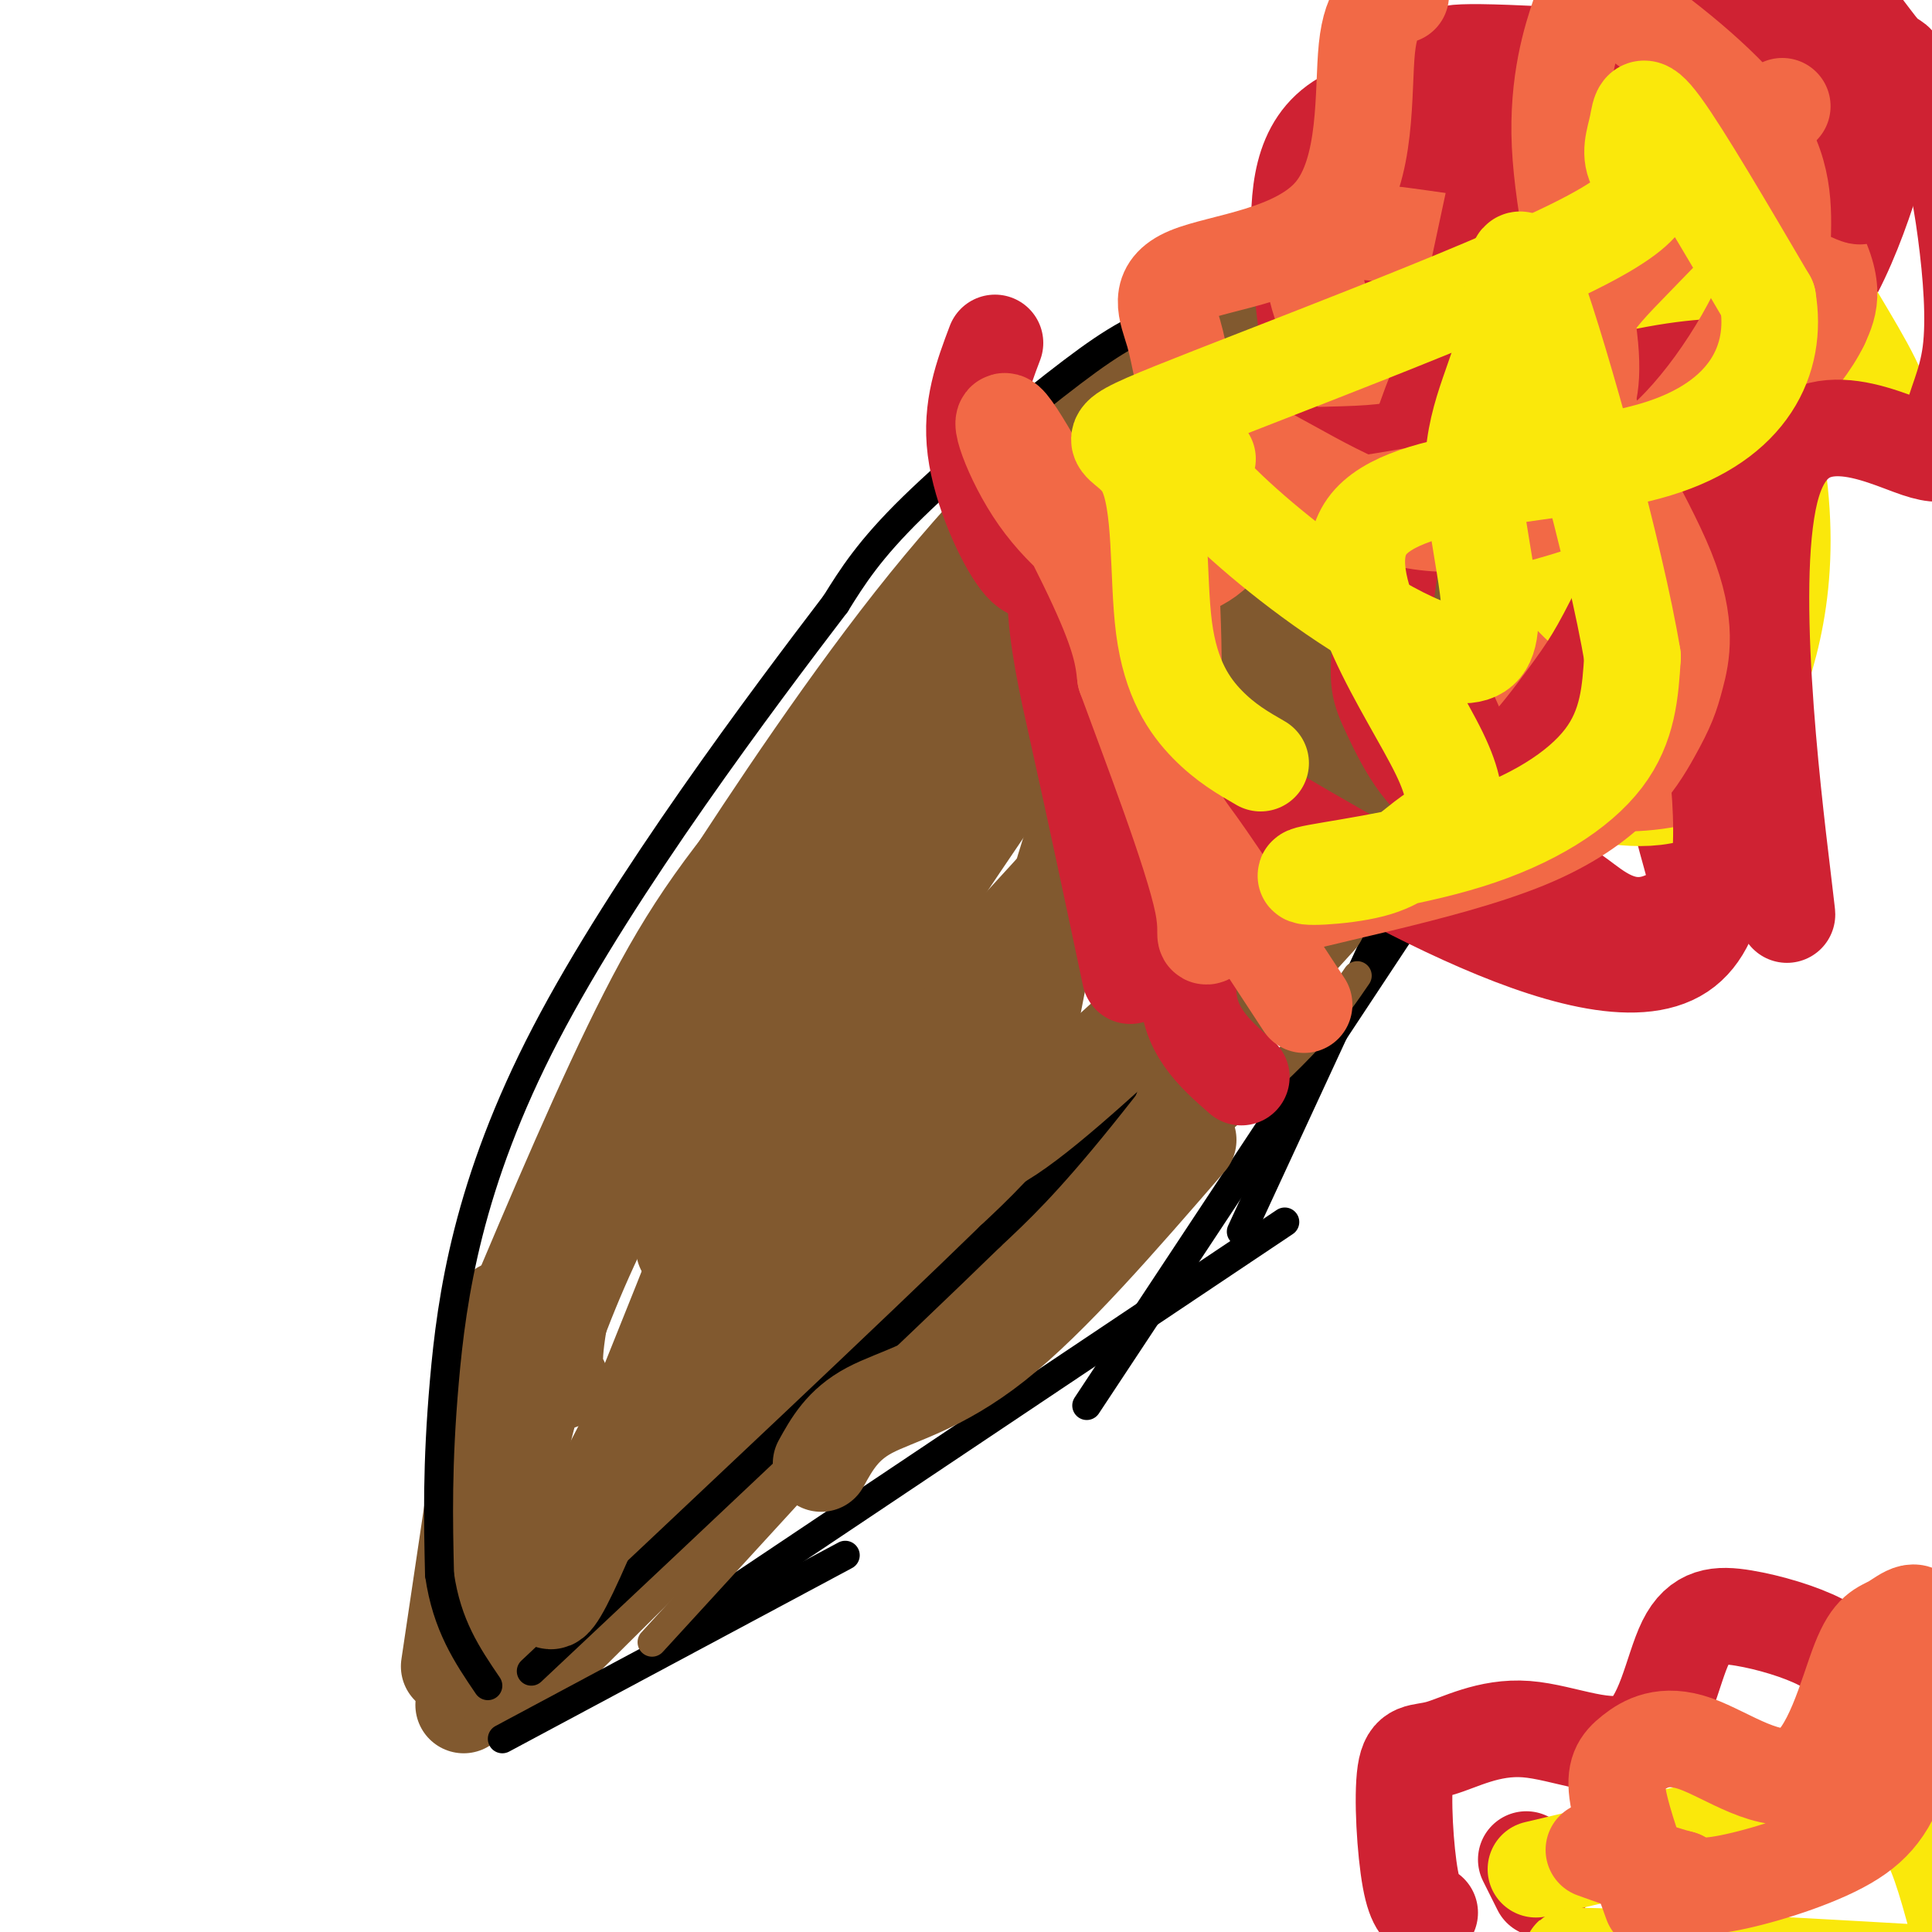 <svg viewBox='0 0 400 400' version='1.1' xmlns='http://www.w3.org/2000/svg' xmlns:xlink='http://www.w3.org/1999/xlink'><g fill='none' stroke='#81592f' stroke-width='20' stroke-linecap='round' stroke-linejoin='round'><path d='M104,271c0.000,0.000 -11.000,74.000 -11,74'/><path d='M96,353c0.000,0.000 57.000,-53.000 57,-53'/><path d='M153,300c11.408,-12.087 11.429,-15.804 23,-28c11.571,-12.196 34.692,-32.870 50,-49c15.308,-16.130 22.804,-27.715 35,-45c12.196,-17.285 29.091,-40.269 39,-55c9.909,-14.731 12.831,-21.209 14,-26c1.169,-4.791 0.584,-7.896 0,-11'/><path d='M314,86c-1.833,-7.667 -6.417,-21.333 -11,-35'/><path d='M116,286c-0.992,-1.511 -1.983,-3.022 0,-14c1.983,-10.978 6.941,-31.423 12,-46c5.059,-14.577 10.220,-23.284 21,-40c10.780,-16.716 27.178,-41.439 43,-61c15.822,-19.561 31.067,-33.959 39,-41c7.933,-7.041 8.552,-6.726 14,-8c5.448,-1.274 15.724,-4.137 26,-7'/><path d='M271,69c6.889,-1.756 11.111,-2.644 16,-1c4.889,1.644 10.444,5.822 16,10'/><path d='M105,275c10.065,-23.812 20.131,-47.625 29,-65c8.869,-17.375 16.542,-28.313 34,-48c17.458,-19.687 44.700,-48.122 62,-65c17.300,-16.878 24.658,-22.198 33,-27c8.342,-4.802 17.669,-9.086 24,-10c6.331,-0.914 9.665,1.543 13,4'/><path d='M300,64c3.167,2.167 4.583,5.583 6,9'/><path d='M319,90c-2.750,14.750 -5.500,29.500 -10,42c-4.500,12.500 -10.750,22.750 -17,33'/><path d='M315,130c-5.244,11.356 -10.489,22.711 -28,42c-17.511,19.289 -47.289,46.511 -65,65c-17.711,18.489 -23.356,28.244 -29,38'/><path d='M105,351c0.000,0.000 129.000,-128.000 129,-128'/><path d='M148,308c6.333,-11.333 12.667,-22.667 20,-33c7.333,-10.333 15.667,-19.667 24,-29'/></g>
<g fill='none' stroke='#000000' stroke-width='6' stroke-linecap='round' stroke-linejoin='round'><path d='M104,360c0.000,0.000 71.000,-38.000 71,-38'/><path d='M142,336c0.000,0.000 124.000,-83.000 124,-83'/><path d='M225,291c0.000,0.000 78.000,-118.000 78,-118'/><path d='M313,78c0.583,21.167 1.167,42.333 0,59c-1.167,16.667 -4.083,28.833 -7,41'/><path d='M313,134c0.000,0.000 -56.000,121.000 -56,121'/></g>
<g fill='none' stroke='#81592f' stroke-width='6' stroke-linecap='round' stroke-linejoin='round'><path d='M281,202c-4.667,6.833 -9.333,13.667 -26,28c-16.667,14.333 -45.333,36.167 -74,58'/><path d='M242,240c-11.578,6.756 -23.156,13.511 -28,16c-4.844,2.489 -2.956,0.711 -15,14c-12.044,13.289 -38.022,41.644 -64,70'/></g>
<g fill='none' stroke='#000000' stroke-width='6' stroke-linecap='round' stroke-linejoin='round'><path d='M317,93c-8.905,11.530 -17.810,23.060 -25,36c-7.190,12.940 -12.667,27.292 -24,46c-11.333,18.708 -28.524,41.774 -40,56c-11.476,14.226 -17.238,19.613 -23,25'/><path d='M205,256c-19.667,19.167 -57.333,54.583 -95,90'/><path d='M318,92c-0.948,-5.668 -1.897,-11.337 -4,-17c-2.103,-5.663 -5.361,-11.322 -9,-15c-3.639,-3.678 -7.659,-5.377 -11,-7c-3.341,-1.623 -6.003,-3.170 -15,-1c-8.997,2.170 -24.329,8.056 -34,12c-9.671,3.944 -13.681,5.947 -23,13c-9.319,7.053 -23.948,19.158 -33,28c-9.052,8.842 -12.526,14.421 -16,20'/><path d='M173,125c-14.810,19.417 -43.833,57.958 -60,89c-16.167,31.042 -19.476,54.583 -21,72c-1.524,17.417 -1.262,28.708 -1,40'/><path d='M91,326c1.500,10.500 5.750,16.750 10,23'/></g>
<g fill='none' stroke='#81592f' stroke-width='12' stroke-linecap='round' stroke-linejoin='round'><path d='M257,122c-10.303,2.577 -20.607,5.155 -37,22c-16.393,16.845 -38.876,47.958 -52,69c-13.124,21.042 -16.889,32.012 -20,43c-3.111,10.988 -5.567,21.995 -6,28c-0.433,6.005 1.157,7.010 3,8c1.843,0.990 3.937,1.966 13,-10c9.063,-11.966 25.094,-36.876 49,-75c23.906,-38.124 55.687,-89.464 58,-100c2.313,-10.536 -24.844,19.732 -52,50'/><path d='M213,157c-15.809,21.837 -29.330,51.431 -37,69c-7.670,17.569 -9.488,23.115 -13,31c-3.512,7.885 -8.718,18.110 -1,12c7.718,-6.110 28.359,-28.555 49,-51'/></g>
<g fill='none' stroke='#81592f' stroke-width='20' stroke-linecap='round' stroke-linejoin='round'><path d='M279,127c-14.236,11.150 -28.472,22.300 -46,43c-17.528,20.700 -38.349,50.950 -55,77c-16.651,26.050 -29.133,47.900 -9,19c20.133,-28.900 72.882,-108.550 95,-143c22.118,-34.450 13.605,-23.700 8,-19c-5.605,4.700 -8.303,3.350 -11,2'/><path d='M261,106c-4.448,-0.729 -10.067,-3.551 -35,30c-24.933,33.551 -69.181,103.475 -81,119c-11.819,15.525 8.791,-23.349 38,-63c29.209,-39.651 67.017,-80.078 80,-97c12.983,-16.922 1.140,-10.340 -10,-4c-11.140,6.340 -21.576,12.438 -33,24c-11.424,11.562 -23.835,28.589 -32,42c-8.165,13.411 -12.082,23.205 -16,33'/><path d='M172,190c-3.252,10.369 -3.381,19.790 -3,25c0.381,5.210 1.270,6.208 3,6c1.730,-0.208 4.299,-1.623 5,0c0.701,1.623 -0.465,6.283 14,-8c14.465,-14.283 44.561,-47.509 64,-71c19.439,-23.491 28.219,-37.245 37,-51'/><path d='M292,91c4.689,-1.933 -2.089,18.733 -8,34c-5.911,15.267 -10.956,25.133 -16,35'/><path d='M246,236c-14.222,16.422 -28.444,32.844 -40,42c-11.556,9.156 -20.444,11.044 -26,14c-5.556,2.956 -7.778,6.978 -10,11'/><path d='M273,190c-8.000,8.750 -16.000,17.500 -21,25c-5.000,7.500 -7.000,13.750 -9,20'/><path d='M228,145c-11.232,5.666 -22.463,11.333 -35,21c-12.537,9.667 -26.378,23.335 -38,38c-11.622,14.665 -21.025,30.326 -28,44c-6.975,13.674 -11.521,25.360 -15,36c-3.479,10.640 -5.891,20.233 -5,26c0.891,5.767 5.086,7.706 6,14c0.914,6.294 -1.453,16.941 10,-10c11.453,-26.941 36.727,-91.471 62,-156'/><path d='M185,158c2.079,-2.072 -23.724,70.747 -43,114c-19.276,43.253 -32.024,56.941 -3,18c29.024,-38.941 99.821,-130.510 116,-150c16.179,-19.490 -22.259,33.099 -41,63c-18.741,29.901 -17.783,37.115 -11,35c6.783,-2.115 19.392,-13.557 32,-25'/><path d='M235,213c19.433,-23.530 52.017,-69.853 66,-93c13.983,-23.147 9.366,-23.116 7,-26c-2.366,-2.884 -2.481,-8.681 -3,-12c-0.519,-3.319 -1.443,-4.160 -11,4c-9.557,8.160 -27.747,25.321 -38,37c-10.253,11.679 -12.568,17.875 -17,24c-4.432,6.125 -10.981,12.179 -16,25c-5.019,12.821 -8.510,32.411 -12,52'/></g>
<g fill='none' stroke='#cf2233' stroke-width='20' stroke-linecap='round' stroke-linejoin='round'><path d='M272,78c-1.509,-10.407 -3.018,-20.813 -3,-31c0.018,-10.187 1.561,-20.153 13,-24c11.439,-3.847 32.772,-1.574 46,-5c13.228,-3.426 18.351,-12.550 25,-17c6.649,-4.450 14.825,-4.225 23,-4'/><path d='M376,-3c6.462,2.595 11.116,11.081 14,14c2.884,2.919 3.996,0.271 2,9c-1.996,8.729 -7.102,28.835 -15,41c-7.898,12.165 -18.588,16.391 -20,26c-1.412,9.609 6.454,24.603 8,33c1.546,8.397 -3.227,10.199 -8,12'/><path d='M357,132c-4.172,3.388 -10.604,5.858 -9,13c1.604,7.142 11.242,18.956 16,24c4.758,5.044 4.636,3.317 0,7c-4.636,3.683 -13.785,12.775 -21,15c-7.215,2.225 -12.495,-2.418 -16,-5c-3.505,-2.582 -5.235,-3.103 -8,-10c-2.765,-6.897 -6.566,-20.168 -7,-30c-0.434,-9.832 2.499,-16.224 7,-21c4.501,-4.776 10.572,-7.936 14,-9c3.428,-1.064 4.214,-0.032 5,1'/><path d='M338,117c-1.137,2.889 -6.480,9.611 -9,13c-2.520,3.389 -2.219,3.447 -6,0c-3.781,-3.447 -11.645,-10.397 -18,-19c-6.355,-8.603 -11.200,-18.860 -15,-28c-3.800,-9.140 -6.554,-17.165 -6,-20c0.554,-2.835 4.417,-0.482 10,5c5.583,5.482 12.888,14.091 17,19c4.112,4.909 5.032,6.117 0,-6c-5.032,-12.117 -16.016,-37.558 -27,-63'/><path d='M284,18c-3.362,-11.463 1.732,-8.621 16,19c14.268,27.621 37.709,80.022 40,86c2.291,5.978 -16.567,-34.467 -19,-47c-2.433,-12.533 11.561,2.846 20,28c8.439,25.154 11.324,60.082 12,74c0.676,13.918 -0.856,6.824 -3,-1c-2.144,-7.824 -4.898,-16.378 -4,-34c0.898,-17.622 5.449,-44.311 10,-71'/><path d='M356,72c6.693,-25.175 18.426,-52.612 19,-55c0.574,-2.388 -10.012,20.275 -15,32c-4.988,11.725 -4.379,12.514 -4,19c0.379,6.486 0.528,18.669 1,25c0.472,6.331 1.266,6.809 2,8c0.734,1.191 1.408,3.093 4,0c2.592,-3.093 7.100,-11.182 10,-17c2.900,-5.818 4.190,-9.366 3,-17c-1.190,-7.634 -4.859,-19.353 -9,-24c-4.141,-4.647 -8.754,-2.221 -13,1c-4.246,3.221 -8.127,7.236 -11,12c-2.873,4.764 -4.739,10.277 -6,20c-1.261,9.723 -1.916,23.656 -1,35c0.916,11.344 3.405,20.098 5,21c1.595,0.902 2.298,-6.049 3,-13'/><path d='M344,119c0.500,-7.833 0.250,-20.917 0,-34'/></g>
<g fill='none' stroke='#fae80b' stroke-width='20' stroke-linecap='round' stroke-linejoin='round'><path d='M335,134c-5.131,-6.996 -10.263,-13.992 -13,-18c-2.737,-4.008 -3.081,-5.027 -7,-18c-3.919,-12.973 -11.414,-37.901 -7,-40c4.414,-2.099 20.735,18.630 29,30c8.265,11.370 8.473,13.380 10,21c1.527,7.620 4.374,20.849 1,23c-3.374,2.151 -12.968,-6.775 -19,-17c-6.032,-10.225 -8.501,-21.749 -10,-30c-1.499,-8.251 -2.028,-13.229 1,-18c3.028,-4.771 9.615,-9.336 13,-12c3.385,-2.664 3.570,-3.426 10,-3c6.430,0.426 19.105,2.042 26,4c6.895,1.958 8.010,4.258 12,11c3.990,6.742 10.854,17.926 8,19c-2.854,1.074 -15.427,-7.963 -28,-17'/><path d='M361,69c-11.145,-17.284 -25.009,-51.993 -23,-51c2.009,0.993 19.889,37.689 27,65c7.111,27.311 3.453,45.238 -1,58c-4.453,12.762 -9.701,20.361 -17,23c-7.299,2.639 -16.650,0.320 -26,-2'/></g>
<g fill='none' stroke='#f26946' stroke-width='20' stroke-linecap='round' stroke-linejoin='round'><path d='M317,125c-13.539,-16.270 -27.077,-32.540 -35,-45c-7.923,-12.460 -10.230,-21.112 -10,-25c0.230,-3.888 2.998,-3.014 3,-4c0.002,-0.986 -2.761,-3.833 8,-3c10.761,0.833 35.048,5.348 48,6c12.952,0.652 14.570,-2.557 17,-4c2.430,-1.443 5.672,-1.119 4,-9c-1.672,-7.881 -8.258,-23.968 -4,-23c4.258,0.968 19.359,18.991 26,30c6.641,11.009 4.820,15.005 3,19'/><path d='M377,67c-3.780,8.009 -14.729,18.530 -21,22c-6.271,3.470 -7.865,-0.112 -4,10c3.865,10.112 13.190,33.917 11,47c-2.190,13.083 -15.896,15.444 -23,16c-7.104,0.556 -7.606,-0.693 -11,-5c-3.394,-4.307 -9.680,-11.671 -14,-27c-4.320,-15.329 -6.673,-38.624 -8,-48c-1.327,-9.376 -1.626,-4.832 1,-3c2.626,1.832 8.179,0.952 13,2c4.821,1.048 8.911,4.024 13,7'/><path d='M334,88c4.167,3.500 8.083,8.750 12,14'/></g>
<g fill='none' stroke='#fae80b' stroke-width='20' stroke-linecap='round' stroke-linejoin='round'><path d='M335,129c-1.799,-0.020 -3.599,-0.040 -7,-3c-3.401,-2.960 -8.404,-8.860 -12,-16c-3.596,-7.140 -5.784,-15.519 -8,-20c-2.216,-4.481 -4.458,-5.065 3,-7c7.458,-1.935 24.618,-5.220 32,-7c7.382,-1.780 4.988,-2.056 4,-6c-0.988,-3.944 -0.568,-11.555 -2,-18c-1.432,-6.445 -4.716,-11.722 -8,-17'/></g>
<g fill='none' stroke='#cf2233' stroke-width='20' stroke-linecap='round' stroke-linejoin='round'><path d='M368,174c1.511,11.939 3.023,23.877 1,7c-2.023,-16.877 -7.579,-62.571 -2,-81c5.579,-18.429 22.295,-9.593 30,-7c7.705,2.593 6.399,-1.057 7,-5c0.601,-3.943 3.110,-8.181 4,-15c0.890,-6.819 0.163,-16.221 -1,-25c-1.163,-8.779 -2.761,-16.937 -6,-22c-3.239,-5.063 -8.120,-7.032 -13,-9'/><path d='M388,17c-18.668,-2.825 -58.839,-5.386 -76,-6c-17.161,-0.614 -11.313,0.719 -12,3c-0.687,2.281 -7.911,5.509 -11,8c-3.089,2.491 -2.045,4.246 -1,6'/></g>
<g fill='none' stroke='#f26946' stroke-width='20' stroke-linecap='round' stroke-linejoin='round'><path d='M257,98c-3.914,-4.545 -7.828,-9.090 -10,-14c-2.172,-4.910 -2.601,-10.186 -4,-15c-1.399,-4.814 -3.767,-9.167 3,-12c6.767,-2.833 22.668,-4.147 30,-13c7.332,-8.853 6.095,-25.244 7,-34c0.905,-8.756 3.953,-9.878 7,-11'/></g>
<g fill='none' stroke='#cf2233' stroke-width='20' stroke-linecap='round' stroke-linejoin='round'><path d='M234,202c-3.461,-16.357 -6.923,-32.715 -11,-51c-4.077,-18.285 -8.770,-38.499 3,-48c11.770,-9.501 40.002,-8.291 55,-9c14.998,-0.709 16.761,-3.338 20,-16c3.239,-12.662 7.953,-35.356 10,-45c2.047,-9.644 1.427,-6.236 3,-7c1.573,-0.764 5.339,-5.700 11,-8c5.661,-2.300 13.216,-1.965 25,3c11.784,4.965 27.795,14.562 33,18c5.205,3.438 -0.398,0.719 -6,-2'/><path d='M377,37c-8.089,-10.178 -25.311,-34.622 -33,-47c-7.689,-12.378 -5.844,-12.689 -4,-13'/><path d='M257,223c-5.678,-4.970 -11.356,-9.941 -11,-19c0.356,-9.059 6.744,-22.207 4,-33c-2.744,-10.793 -14.622,-19.232 6,-7c20.622,12.232 73.744,45.134 92,33c18.256,-12.134 1.646,-69.305 -2,-91c-3.646,-21.695 5.673,-7.913 11,-10c5.327,-2.087 6.664,-20.044 8,-38'/><path d='M365,58c-3.502,-14.755 -16.258,-32.641 -25,-37c-8.742,-4.359 -13.472,4.810 -21,18c-7.528,13.190 -17.855,30.400 -24,48c-6.145,17.600 -8.107,35.589 -9,45c-0.893,9.411 -0.717,10.242 2,16c2.717,5.758 7.973,16.441 15,16c7.027,-0.441 15.823,-12.006 21,-19c5.177,-6.994 6.733,-9.416 12,-20c5.267,-10.584 14.244,-29.330 19,-39c4.756,-9.670 5.290,-10.265 0,-10c-5.290,0.265 -16.403,1.389 -33,7c-16.597,5.611 -38.679,15.708 -57,22c-18.321,6.292 -32.880,8.779 -41,11c-8.120,2.221 -9.802,4.175 -13,0c-3.198,-4.175 -7.914,-14.479 -9,-23c-1.086,-8.521 1.457,-15.261 4,-22'/><path d='M319,391c0.000,0.000 -3.000,-6.000 -3,-6'/></g>
<g fill='none' stroke='#f26946' stroke-width='20' stroke-linecap='round' stroke-linejoin='round'><path d='M270,208c-8.718,-13.317 -17.435,-26.634 -22,-33c-4.565,-6.366 -4.976,-5.779 -5,-18c-0.024,-12.221 0.341,-37.248 -2,-47c-2.341,-9.752 -7.387,-4.230 3,-3c10.387,1.230 36.207,-1.833 52,-5c15.793,-3.167 21.559,-6.437 25,-9c3.441,-2.563 4.559,-4.417 6,-7c1.441,-2.583 3.206,-5.893 2,-16c-1.206,-10.107 -5.384,-27.009 -6,-40c-0.616,-12.991 2.330,-22.070 4,-27c1.670,-4.930 2.065,-5.712 9,-1c6.935,4.712 20.410,14.918 27,24c6.590,9.082 6.295,17.041 6,25'/><path d='M369,51c-2.462,11.316 -11.617,27.106 -21,37c-9.383,9.894 -18.993,13.893 -29,17c-10.007,3.107 -20.412,5.322 -33,1c-12.588,-4.322 -27.360,-15.181 -32,-15c-4.640,0.181 0.852,11.404 0,18c-0.852,6.596 -8.047,8.566 -12,10c-3.953,1.434 -4.664,2.332 -9,0c-4.336,-2.332 -12.296,-7.893 -18,-16c-5.704,-8.107 -9.151,-18.760 -6,-15c3.151,3.760 12.900,21.931 18,33c5.100,11.069 5.550,15.034 6,19'/><path d='M233,140c4.841,13.228 13.942,36.799 16,47c2.058,10.201 -2.929,7.032 9,3c11.929,-4.032 40.774,-8.927 58,-16c17.226,-7.073 22.834,-16.323 26,-22c3.166,-5.677 3.890,-7.781 5,-12c1.110,-4.219 2.607,-10.554 -2,-22c-4.607,-11.446 -15.317,-28.005 -18,-39c-2.683,-10.995 2.662,-16.427 11,-25c8.338,-8.573 19.669,-20.286 31,-32'/></g>
<g fill='none' stroke='#fae80b' stroke-width='20' stroke-linecap='round' stroke-linejoin='round'><path d='M261,158c-3.627,-2.086 -7.254,-4.172 -11,-8c-3.746,-3.828 -7.612,-9.399 -9,-20c-1.388,-10.601 -0.298,-26.233 -4,-33c-3.702,-6.767 -12.195,-4.670 6,-12c18.195,-7.330 63.077,-24.089 83,-34c19.923,-9.911 14.887,-12.976 13,-16c-1.887,-3.024 -0.623,-6.006 0,-9c0.623,-2.994 0.607,-5.998 5,0c4.393,5.998 13.197,20.999 22,36'/><path d='M366,62c2.080,12.317 -3.719,25.111 -23,31c-19.281,5.889 -52.043,4.874 -60,16c-7.957,11.126 8.891,34.393 15,47c6.109,12.607 1.478,14.553 -2,17c-3.478,2.447 -5.805,5.393 -12,7c-6.195,1.607 -16.258,1.874 -13,1c3.258,-0.874 19.839,-2.889 33,-7c13.161,-4.111 22.903,-10.317 28,-17c5.097,-6.683 5.548,-13.841 6,-21'/><path d='M338,136c-3.388,-20.679 -14.858,-61.878 -20,-76c-5.142,-14.122 -3.957,-1.167 -6,9c-2.043,10.167 -7.315,17.548 -7,30c0.315,12.452 6.219,29.977 2,35c-4.219,5.023 -18.559,-2.455 -31,-11c-12.441,-8.545 -22.983,-18.156 -27,-23c-4.017,-4.844 -1.508,-4.922 1,-5'/><path d='M318,387c26.220,-6.214 52.440,-12.429 65,-14c12.560,-1.571 11.458,1.500 12,3c0.542,1.500 2.726,1.429 5,6c2.274,4.571 4.637,13.786 7,23'/><path d='M407,405c6.512,4.786 19.292,5.250 -1,4c-20.292,-1.250 -73.655,-4.214 -80,-4c-6.345,0.214 34.327,3.607 75,7'/></g>
<g fill='none' stroke='#cf2233' stroke-width='20' stroke-linecap='round' stroke-linejoin='round'><path d='M296,396c-1.466,-0.571 -2.931,-1.142 -4,-7c-1.069,-5.858 -1.740,-17.002 -1,-22c0.740,-4.998 2.891,-3.851 7,-5c4.109,-1.149 10.177,-4.596 18,-4c7.823,0.596 17.403,5.234 23,2c5.597,-3.234 7.212,-14.341 10,-20c2.788,-5.659 6.751,-5.870 12,-5c5.249,0.870 11.786,2.820 16,5c4.214,2.180 6.107,4.590 8,7'/><path d='M385,347c0.679,2.631 -1.625,5.708 4,2c5.625,-3.708 19.179,-14.202 27,-23c7.821,-8.798 9.911,-15.899 12,-23'/></g>
<g fill='none' stroke='#f26946' stroke-width='20' stroke-linecap='round' stroke-linejoin='round'><path d='M342,394c-3.060,-8.435 -6.119,-16.870 -7,-22c-0.881,-5.130 0.417,-6.956 3,-9c2.583,-2.044 6.450,-4.305 13,-2c6.550,2.305 15.782,9.178 22,6c6.218,-3.178 9.422,-16.405 12,-23c2.578,-6.595 4.529,-6.557 7,-8c2.471,-1.443 5.463,-4.367 6,1c0.537,5.367 -1.382,19.026 -4,28c-2.618,8.974 -5.936,13.262 -13,17c-7.064,3.738 -17.876,6.925 -24,8c-6.124,1.075 -7.562,0.037 -9,-1'/><path d='M348,389c-4.500,-1.167 -11.250,-3.583 -18,-6'/></g>
</svg>